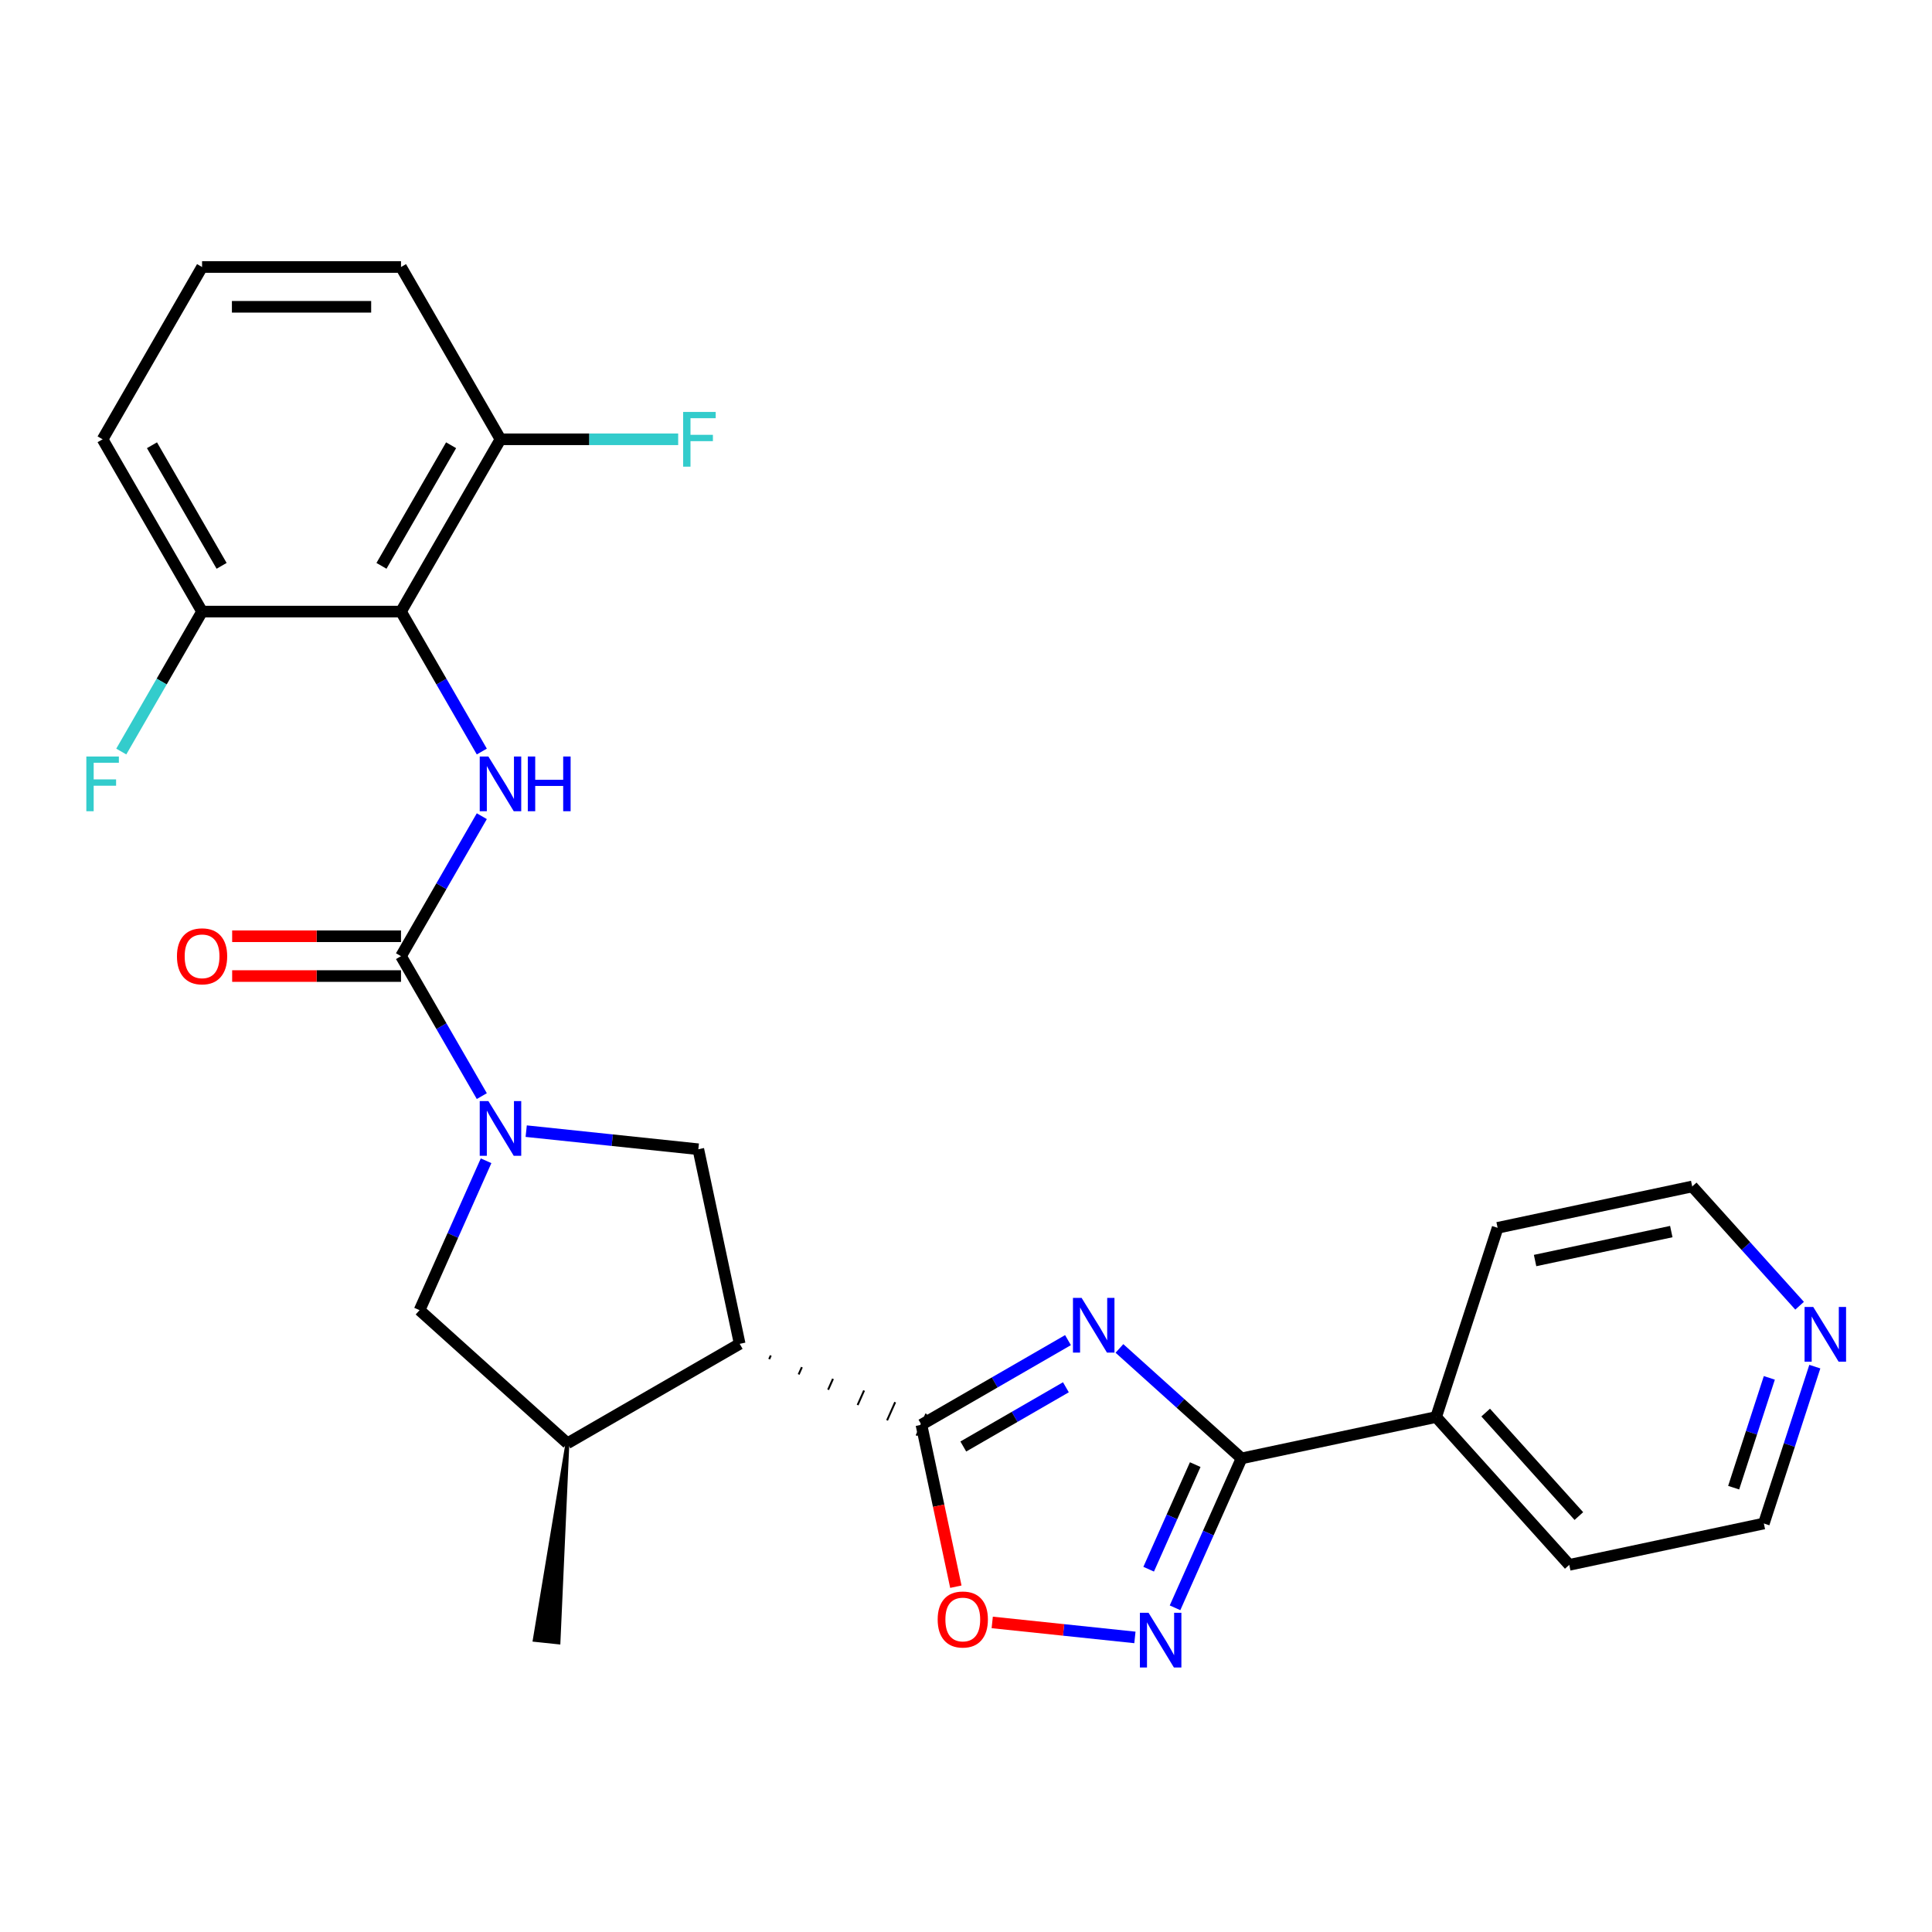 <?xml version='1.0' encoding='iso-8859-1'?>
<svg version='1.1' baseProfile='full'
              xmlns='http://www.w3.org/2000/svg'
                      xmlns:rdkit='http://www.rdkit.org/xml'
                      xmlns:xlink='http://www.w3.org/1999/xlink'
                  xml:space='preserve'
width='1000px' height='1000px' viewBox='0 0 1000 1000'>
<!-- END OF HEADER -->
<rect style='opacity:1.0;fill:#FFFFFF;stroke:none' width='1000' height='1000' x='0' y='0'> </rect>
<path class='bond-0' d='M 552.79,693.646 L 514.859,715.545' style='fill:none;fill-rule:evenodd;stroke:#0000FF;stroke-width:6px;stroke-linecap:butt;stroke-linejoin:miter;stroke-opacity:1' />
<path class='bond-0' d='M 514.859,715.545 L 476.929,737.444' style='fill:none;fill-rule:evenodd;stroke:#000000;stroke-width:6px;stroke-linecap:butt;stroke-linejoin:miter;stroke-opacity:1' />
<path class='bond-0' d='M 551.707,718.05 L 525.156,733.38' style='fill:none;fill-rule:evenodd;stroke:#0000FF;stroke-width:6px;stroke-linecap:butt;stroke-linejoin:miter;stroke-opacity:1' />
<path class='bond-0' d='M 525.156,733.38 L 498.605,748.709' style='fill:none;fill-rule:evenodd;stroke:#000000;stroke-width:6px;stroke-linecap:butt;stroke-linejoin:miter;stroke-opacity:1' />
<path class='bond-4' d='M 579.418,697.947 L 611.022,726.403' style='fill:none;fill-rule:evenodd;stroke:#0000FF;stroke-width:6px;stroke-linecap:butt;stroke-linejoin:miter;stroke-opacity:1' />
<path class='bond-4' d='M 611.022,726.403 L 642.625,754.859' style='fill:none;fill-rule:evenodd;stroke:#000000;stroke-width:6px;stroke-linecap:butt;stroke-linejoin:miter;stroke-opacity:1' />
<path class='bond-3' d='M 398.12,703.483 L 398.958,701.601' style='fill:none;fill-rule:evenodd;stroke:#000000;stroke-width:1.0px;stroke-linecap:butt;stroke-linejoin:miter;stroke-opacity:1' />
<path class='bond-3' d='M 413.38,711.404 L 415.055,707.641' style='fill:none;fill-rule:evenodd;stroke:#000000;stroke-width:1.0px;stroke-linecap:butt;stroke-linejoin:miter;stroke-opacity:1' />
<path class='bond-3' d='M 428.639,719.325 L 431.152,713.681' style='fill:none;fill-rule:evenodd;stroke:#000000;stroke-width:1.0px;stroke-linecap:butt;stroke-linejoin:miter;stroke-opacity:1' />
<path class='bond-3' d='M 443.898,727.246 L 447.248,719.72' style='fill:none;fill-rule:evenodd;stroke:#000000;stroke-width:1.0px;stroke-linecap:butt;stroke-linejoin:miter;stroke-opacity:1' />
<path class='bond-3' d='M 459.157,735.167 L 463.345,725.76' style='fill:none;fill-rule:evenodd;stroke:#000000;stroke-width:1.0px;stroke-linecap:butt;stroke-linejoin:miter;stroke-opacity:1' />
<path class='bond-3' d='M 474.416,743.088 L 479.442,731.8' style='fill:none;fill-rule:evenodd;stroke:#000000;stroke-width:1.0px;stroke-linecap:butt;stroke-linejoin:miter;stroke-opacity:1' />
<path class='bond-8' d='M 476.929,737.444 L 485.838,779.356' style='fill:none;fill-rule:evenodd;stroke:#000000;stroke-width:6px;stroke-linecap:butt;stroke-linejoin:miter;stroke-opacity:1' />
<path class='bond-8' d='M 485.838,779.356 L 494.747,821.269' style='fill:none;fill-rule:evenodd;stroke:#FF0000;stroke-width:6px;stroke-linecap:butt;stroke-linejoin:miter;stroke-opacity:1' />
<path class='bond-1' d='M 272.361,585.478 L 316.907,590.16' style='fill:none;fill-rule:evenodd;stroke:#0000FF;stroke-width:6px;stroke-linecap:butt;stroke-linejoin:miter;stroke-opacity:1' />
<path class='bond-1' d='M 316.907,590.16 L 361.453,594.842' style='fill:none;fill-rule:evenodd;stroke:#000000;stroke-width:6px;stroke-linecap:butt;stroke-linejoin:miter;stroke-opacity:1' />
<path class='bond-2' d='M 249.385,567.344 L 228.473,531.124' style='fill:none;fill-rule:evenodd;stroke:#0000FF;stroke-width:6px;stroke-linecap:butt;stroke-linejoin:miter;stroke-opacity:1' />
<path class='bond-2' d='M 228.473,531.124 L 207.561,494.904' style='fill:none;fill-rule:evenodd;stroke:#000000;stroke-width:6px;stroke-linecap:butt;stroke-linejoin:miter;stroke-opacity:1' />
<path class='bond-29' d='M 251.596,600.813 L 234.38,639.48' style='fill:none;fill-rule:evenodd;stroke:#0000FF;stroke-width:6px;stroke-linecap:butt;stroke-linejoin:miter;stroke-opacity:1' />
<path class='bond-29' d='M 234.38,639.48 L 217.165,678.146' style='fill:none;fill-rule:evenodd;stroke:#000000;stroke-width:6px;stroke-linecap:butt;stroke-linejoin:miter;stroke-opacity:1' />
<path class='bond-6' d='M 207.561,494.904 L 228.473,458.684' style='fill:none;fill-rule:evenodd;stroke:#000000;stroke-width:6px;stroke-linecap:butt;stroke-linejoin:miter;stroke-opacity:1' />
<path class='bond-6' d='M 228.473,458.684 L 249.385,422.463' style='fill:none;fill-rule:evenodd;stroke:#0000FF;stroke-width:6px;stroke-linecap:butt;stroke-linejoin:miter;stroke-opacity:1' />
<path class='bond-12' d='M 207.561,484.607 L 163.864,484.607' style='fill:none;fill-rule:evenodd;stroke:#000000;stroke-width:6px;stroke-linecap:butt;stroke-linejoin:miter;stroke-opacity:1' />
<path class='bond-12' d='M 163.864,484.607 L 120.166,484.607' style='fill:none;fill-rule:evenodd;stroke:#FF0000;stroke-width:6px;stroke-linecap:butt;stroke-linejoin:miter;stroke-opacity:1' />
<path class='bond-12' d='M 207.561,505.201 L 163.864,505.201' style='fill:none;fill-rule:evenodd;stroke:#000000;stroke-width:6px;stroke-linecap:butt;stroke-linejoin:miter;stroke-opacity:1' />
<path class='bond-12' d='M 163.864,505.201 L 120.166,505.201' style='fill:none;fill-rule:evenodd;stroke:#FF0000;stroke-width:6px;stroke-linecap:butt;stroke-linejoin:miter;stroke-opacity:1' />
<path class='bond-9' d='M 382.861,695.562 L 361.453,594.842' style='fill:none;fill-rule:evenodd;stroke:#000000;stroke-width:6px;stroke-linecap:butt;stroke-linejoin:miter;stroke-opacity:1' />
<path class='bond-10' d='M 382.861,695.562 L 293.687,747.047' style='fill:none;fill-rule:evenodd;stroke:#000000;stroke-width:6px;stroke-linecap:butt;stroke-linejoin:miter;stroke-opacity:1' />
<path class='bond-5' d='M 642.625,754.859 L 625.41,793.526' style='fill:none;fill-rule:evenodd;stroke:#000000;stroke-width:6px;stroke-linecap:butt;stroke-linejoin:miter;stroke-opacity:1' />
<path class='bond-5' d='M 625.41,793.526 L 608.194,832.193' style='fill:none;fill-rule:evenodd;stroke:#0000FF;stroke-width:6px;stroke-linecap:butt;stroke-linejoin:miter;stroke-opacity:1' />
<path class='bond-5' d='M 618.647,758.083 L 606.596,785.149' style='fill:none;fill-rule:evenodd;stroke:#000000;stroke-width:6px;stroke-linecap:butt;stroke-linejoin:miter;stroke-opacity:1' />
<path class='bond-5' d='M 606.596,785.149 L 594.545,812.216' style='fill:none;fill-rule:evenodd;stroke:#0000FF;stroke-width:6px;stroke-linecap:butt;stroke-linejoin:miter;stroke-opacity:1' />
<path class='bond-15' d='M 642.625,754.859 L 743.345,733.45' style='fill:none;fill-rule:evenodd;stroke:#000000;stroke-width:6px;stroke-linecap:butt;stroke-linejoin:miter;stroke-opacity:1' />
<path class='bond-27' d='M 587.43,847.527 L 550.503,843.646' style='fill:none;fill-rule:evenodd;stroke:#0000FF;stroke-width:6px;stroke-linecap:butt;stroke-linejoin:miter;stroke-opacity:1' />
<path class='bond-27' d='M 550.503,843.646 L 513.577,839.765' style='fill:none;fill-rule:evenodd;stroke:#FF0000;stroke-width:6px;stroke-linecap:butt;stroke-linejoin:miter;stroke-opacity:1' />
<path class='bond-7' d='M 249.385,388.995 L 228.473,352.775' style='fill:none;fill-rule:evenodd;stroke:#0000FF;stroke-width:6px;stroke-linecap:butt;stroke-linejoin:miter;stroke-opacity:1' />
<path class='bond-7' d='M 228.473,352.775 L 207.561,316.554' style='fill:none;fill-rule:evenodd;stroke:#000000;stroke-width:6px;stroke-linecap:butt;stroke-linejoin:miter;stroke-opacity:1' />
<path class='bond-13' d='M 207.561,316.554 L 259.047,227.38' style='fill:none;fill-rule:evenodd;stroke:#000000;stroke-width:6px;stroke-linecap:butt;stroke-linejoin:miter;stroke-opacity:1' />
<path class='bond-13' d='M 197.449,292.881 L 233.489,230.459' style='fill:none;fill-rule:evenodd;stroke:#000000;stroke-width:6px;stroke-linecap:butt;stroke-linejoin:miter;stroke-opacity:1' />
<path class='bond-14' d='M 207.561,316.554 L 104.591,316.554' style='fill:none;fill-rule:evenodd;stroke:#000000;stroke-width:6px;stroke-linecap:butt;stroke-linejoin:miter;stroke-opacity:1' />
<path class='bond-11' d='M 293.687,747.047 L 217.165,678.146' style='fill:none;fill-rule:evenodd;stroke:#000000;stroke-width:6px;stroke-linecap:butt;stroke-linejoin:miter;stroke-opacity:1' />
<path class='bond-19' d='M 293.687,747.047 L 276.779,848.807 L 289.068,850.099 Z' style='fill:#000000;fill-rule:evenodd;fill-opacity:1;stroke:#000000;stroke-width:2px;stroke-linecap:butt;stroke-linejoin:miter;stroke-opacity:1;' />
<path class='bond-18' d='M 259.047,227.38 L 305.034,227.38' style='fill:none;fill-rule:evenodd;stroke:#000000;stroke-width:6px;stroke-linecap:butt;stroke-linejoin:miter;stroke-opacity:1' />
<path class='bond-18' d='M 305.034,227.38 L 351.022,227.38' style='fill:none;fill-rule:evenodd;stroke:#33CCCC;stroke-width:6px;stroke-linecap:butt;stroke-linejoin:miter;stroke-opacity:1' />
<path class='bond-21' d='M 259.047,227.38 L 207.561,138.205' style='fill:none;fill-rule:evenodd;stroke:#000000;stroke-width:6px;stroke-linecap:butt;stroke-linejoin:miter;stroke-opacity:1' />
<path class='bond-17' d='M 104.591,316.554 L 83.68,352.775' style='fill:none;fill-rule:evenodd;stroke:#000000;stroke-width:6px;stroke-linecap:butt;stroke-linejoin:miter;stroke-opacity:1' />
<path class='bond-17' d='M 83.68,352.775 L 62.768,388.995' style='fill:none;fill-rule:evenodd;stroke:#33CCCC;stroke-width:6px;stroke-linecap:butt;stroke-linejoin:miter;stroke-opacity:1' />
<path class='bond-22' d='M 104.591,316.554 L 53.106,227.38' style='fill:none;fill-rule:evenodd;stroke:#000000;stroke-width:6px;stroke-linecap:butt;stroke-linejoin:miter;stroke-opacity:1' />
<path class='bond-22' d='M 114.704,292.881 L 78.664,230.459' style='fill:none;fill-rule:evenodd;stroke:#000000;stroke-width:6px;stroke-linecap:butt;stroke-linejoin:miter;stroke-opacity:1' />
<path class='bond-25' d='M 743.345,733.45 L 775.165,635.52' style='fill:none;fill-rule:evenodd;stroke:#000000;stroke-width:6px;stroke-linecap:butt;stroke-linejoin:miter;stroke-opacity:1' />
<path class='bond-26' d='M 743.345,733.45 L 812.246,809.972' style='fill:none;fill-rule:evenodd;stroke:#000000;stroke-width:6px;stroke-linecap:butt;stroke-linejoin:miter;stroke-opacity:1' />
<path class='bond-26' d='M 768.985,731.148 L 817.215,784.714' style='fill:none;fill-rule:evenodd;stroke:#000000;stroke-width:6px;stroke-linecap:butt;stroke-linejoin:miter;stroke-opacity:1' />
<path class='bond-16' d='M 939.348,707.367 L 926.157,747.965' style='fill:none;fill-rule:evenodd;stroke:#0000FF;stroke-width:6px;stroke-linecap:butt;stroke-linejoin:miter;stroke-opacity:1' />
<path class='bond-16' d='M 926.157,747.965 L 912.966,788.563' style='fill:none;fill-rule:evenodd;stroke:#000000;stroke-width:6px;stroke-linecap:butt;stroke-linejoin:miter;stroke-opacity:1' />
<path class='bond-16' d='M 915.805,713.183 L 906.571,741.601' style='fill:none;fill-rule:evenodd;stroke:#0000FF;stroke-width:6px;stroke-linecap:butt;stroke-linejoin:miter;stroke-opacity:1' />
<path class='bond-16' d='M 906.571,741.601 L 897.337,770.02' style='fill:none;fill-rule:evenodd;stroke:#000000;stroke-width:6px;stroke-linecap:butt;stroke-linejoin:miter;stroke-opacity:1' />
<path class='bond-28' d='M 931.471,675.846 L 903.678,644.979' style='fill:none;fill-rule:evenodd;stroke:#0000FF;stroke-width:6px;stroke-linecap:butt;stroke-linejoin:miter;stroke-opacity:1' />
<path class='bond-28' d='M 903.678,644.979 L 875.885,614.111' style='fill:none;fill-rule:evenodd;stroke:#000000;stroke-width:6px;stroke-linecap:butt;stroke-linejoin:miter;stroke-opacity:1' />
<path class='bond-20' d='M 104.591,138.205 L 53.106,227.38' style='fill:none;fill-rule:evenodd;stroke:#000000;stroke-width:6px;stroke-linecap:butt;stroke-linejoin:miter;stroke-opacity:1' />
<path class='bond-30' d='M 104.591,138.205 L 207.561,138.205' style='fill:none;fill-rule:evenodd;stroke:#000000;stroke-width:6px;stroke-linecap:butt;stroke-linejoin:miter;stroke-opacity:1' />
<path class='bond-30' d='M 120.037,158.799 L 192.116,158.799' style='fill:none;fill-rule:evenodd;stroke:#000000;stroke-width:6px;stroke-linecap:butt;stroke-linejoin:miter;stroke-opacity:1' />
<path class='bond-23' d='M 875.885,614.111 L 775.165,635.52' style='fill:none;fill-rule:evenodd;stroke:#000000;stroke-width:6px;stroke-linecap:butt;stroke-linejoin:miter;stroke-opacity:1' />
<path class='bond-23' d='M 865.059,637.467 L 794.555,652.453' style='fill:none;fill-rule:evenodd;stroke:#000000;stroke-width:6px;stroke-linecap:butt;stroke-linejoin:miter;stroke-opacity:1' />
<path class='bond-24' d='M 912.966,788.563 L 812.246,809.972' style='fill:none;fill-rule:evenodd;stroke:#000000;stroke-width:6px;stroke-linecap:butt;stroke-linejoin:miter;stroke-opacity:1' />
<path  class='atom-0' d='M 559.844 671.799
L 569.124 686.799
Q 570.044 688.279, 571.524 690.959
Q 573.004 693.639, 573.084 693.799
L 573.084 671.799
L 576.844 671.799
L 576.844 700.119
L 572.964 700.119
L 563.004 683.719
Q 561.844 681.799, 560.604 679.599
Q 559.404 677.399, 559.044 676.719
L 559.044 700.119
L 555.364 700.119
L 555.364 671.799
L 559.844 671.799
' fill='#0000FF'/>
<path  class='atom-2' d='M 252.787 569.919
L 262.067 584.919
Q 262.987 586.399, 264.467 589.079
Q 265.947 591.759, 266.027 591.919
L 266.027 569.919
L 269.787 569.919
L 269.787 598.239
L 265.907 598.239
L 255.947 581.839
Q 254.787 579.919, 253.547 577.719
Q 252.347 575.519, 251.987 574.839
L 251.987 598.239
L 248.307 598.239
L 248.307 569.919
L 252.787 569.919
' fill='#0000FF'/>
<path  class='atom-6' d='M 594.484 834.767
L 603.764 849.767
Q 604.684 851.247, 606.164 853.927
Q 607.644 856.607, 607.724 856.767
L 607.724 834.767
L 611.484 834.767
L 611.484 863.087
L 607.604 863.087
L 597.644 846.687
Q 596.484 844.767, 595.244 842.567
Q 594.044 840.367, 593.684 839.687
L 593.684 863.087
L 590.004 863.087
L 590.004 834.767
L 594.484 834.767
' fill='#0000FF'/>
<path  class='atom-7' d='M 252.787 391.569
L 262.067 406.569
Q 262.987 408.049, 264.467 410.729
Q 265.947 413.409, 266.027 413.569
L 266.027 391.569
L 269.787 391.569
L 269.787 419.889
L 265.907 419.889
L 255.947 403.489
Q 254.787 401.569, 253.547 399.369
Q 252.347 397.169, 251.987 396.489
L 251.987 419.889
L 248.307 419.889
L 248.307 391.569
L 252.787 391.569
' fill='#0000FF'/>
<path  class='atom-7' d='M 273.187 391.569
L 277.027 391.569
L 277.027 403.609
L 291.507 403.609
L 291.507 391.569
L 295.347 391.569
L 295.347 419.889
L 291.507 419.889
L 291.507 406.809
L 277.027 406.809
L 277.027 419.889
L 273.187 419.889
L 273.187 391.569
' fill='#0000FF'/>
<path  class='atom-9' d='M 485.338 838.244
Q 485.338 831.444, 488.698 827.644
Q 492.058 823.844, 498.338 823.844
Q 504.618 823.844, 507.978 827.644
Q 511.338 831.444, 511.338 838.244
Q 511.338 845.124, 507.938 849.044
Q 504.538 852.924, 498.338 852.924
Q 492.098 852.924, 488.698 849.044
Q 485.338 845.164, 485.338 838.244
M 498.338 849.724
Q 502.658 849.724, 504.978 846.844
Q 507.338 843.924, 507.338 838.244
Q 507.338 832.684, 504.978 829.884
Q 502.658 827.044, 498.338 827.044
Q 494.018 827.044, 491.658 829.844
Q 489.338 832.644, 489.338 838.244
Q 489.338 843.964, 491.658 846.844
Q 494.018 849.724, 498.338 849.724
' fill='#FF0000'/>
<path  class='atom-13' d='M 91.591 494.984
Q 91.591 488.184, 94.951 484.384
Q 98.311 480.584, 104.591 480.584
Q 110.871 480.584, 114.231 484.384
Q 117.591 488.184, 117.591 494.984
Q 117.591 501.864, 114.191 505.784
Q 110.791 509.664, 104.591 509.664
Q 98.351 509.664, 94.951 505.784
Q 91.591 501.904, 91.591 494.984
M 104.591 506.464
Q 108.911 506.464, 111.231 503.584
Q 113.591 500.664, 113.591 494.984
Q 113.591 489.424, 111.231 486.624
Q 108.911 483.784, 104.591 483.784
Q 100.271 483.784, 97.911 486.584
Q 95.591 489.384, 95.591 494.984
Q 95.591 500.704, 97.911 503.584
Q 100.271 506.464, 104.591 506.464
' fill='#FF0000'/>
<path  class='atom-17' d='M 938.525 676.473
L 947.805 691.473
Q 948.725 692.953, 950.205 695.633
Q 951.685 698.313, 951.765 698.473
L 951.765 676.473
L 955.525 676.473
L 955.525 704.793
L 951.645 704.793
L 941.685 688.393
Q 940.525 686.473, 939.285 684.273
Q 938.085 682.073, 937.725 681.393
L 937.725 704.793
L 934.045 704.793
L 934.045 676.473
L 938.525 676.473
' fill='#0000FF'/>
<path  class='atom-18' d='M 44.686 391.569
L 61.526 391.569
L 61.526 394.809
L 48.486 394.809
L 48.486 403.409
L 60.086 403.409
L 60.086 406.689
L 48.486 406.689
L 48.486 419.889
L 44.686 419.889
L 44.686 391.569
' fill='#33CCCC'/>
<path  class='atom-19' d='M 353.597 213.22
L 370.437 213.22
L 370.437 216.46
L 357.397 216.46
L 357.397 225.06
L 368.997 225.06
L 368.997 228.34
L 357.397 228.34
L 357.397 241.54
L 353.597 241.54
L 353.597 213.22
' fill='#33CCCC'/>
</svg>
